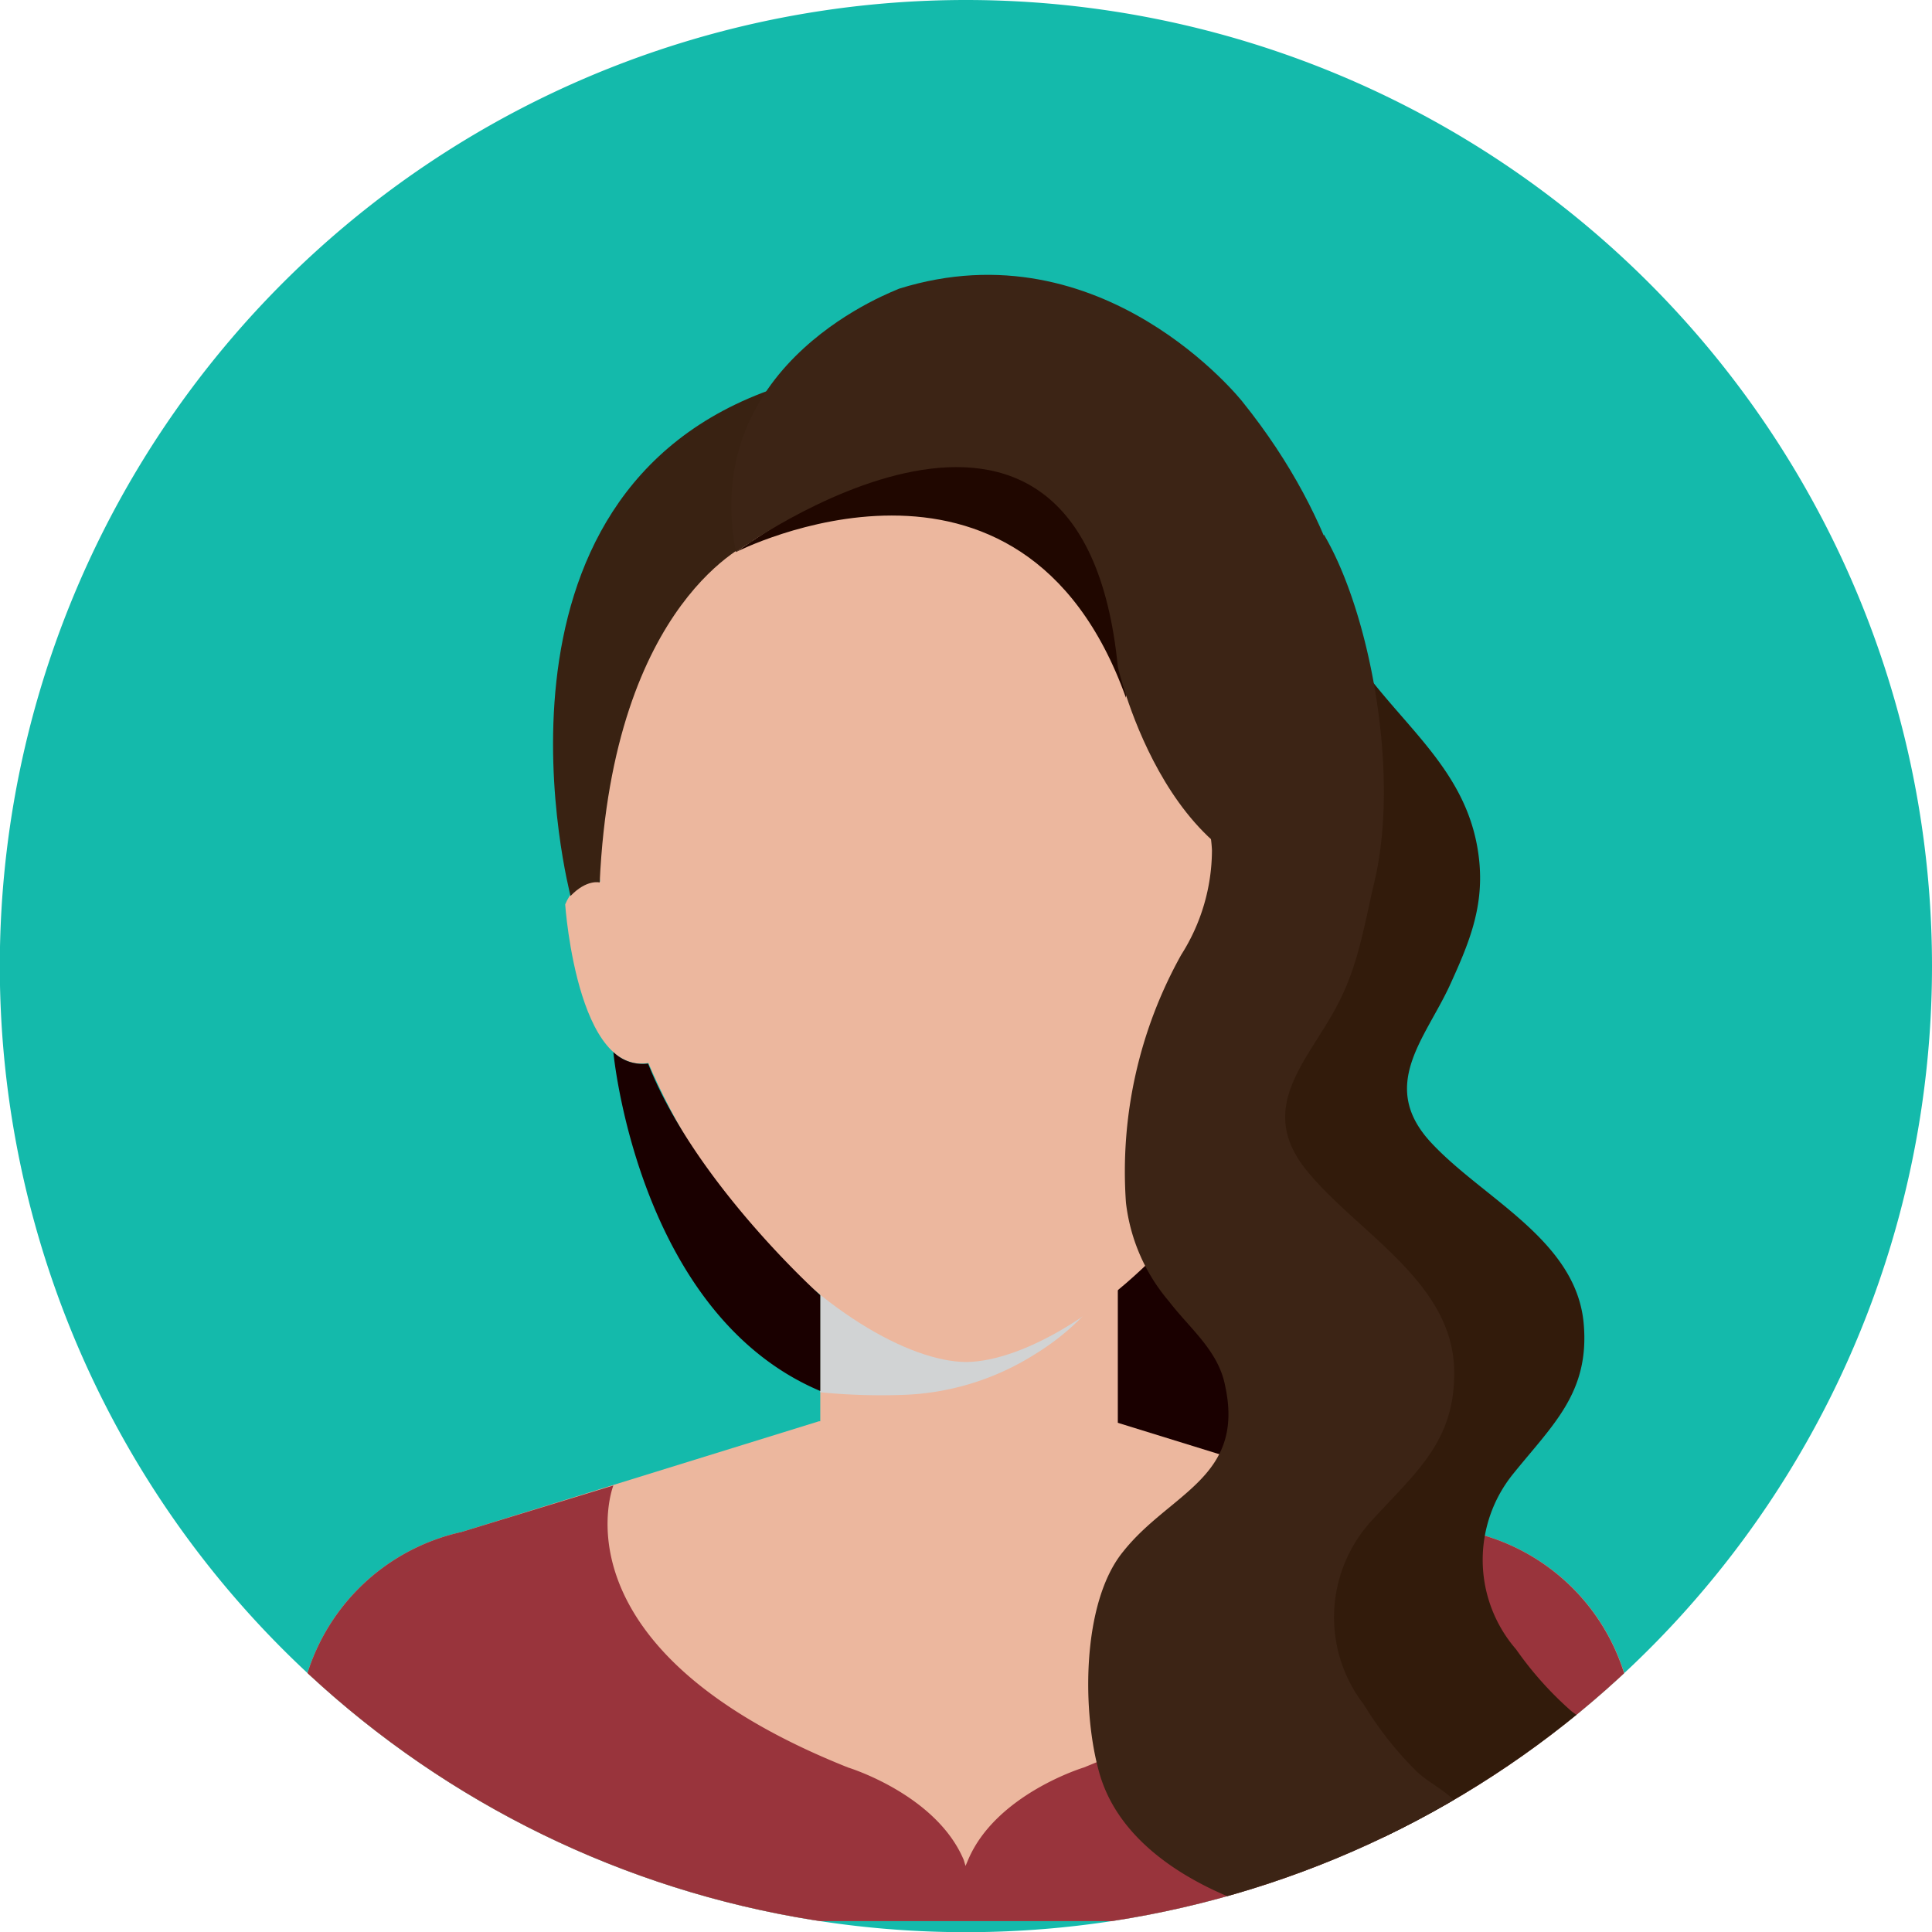 <svg xmlns="http://www.w3.org/2000/svg" xmlns:xlink="http://www.w3.org/1999/xlink" viewBox="0 0 104.67 104.67"><defs><style>.cls-1{fill:none;}.cls-2{isolation:isolate;}.cls-3{fill:#14baab;}.cls-4{clip-path:url(#clip-path);}.cls-5{fill:#1a0000;}.cls-6{fill:#ecb79e;}.cls-7{fill:#d1d3d4;mix-blend-mode:multiply;}.cls-8{fill:#99343c;}.cls-9{fill:#321b0b;}.cls-10{fill:#3c2415;}.cls-11{fill:#200700;}.cls-12{fill:#392212;}</style><clipPath id="clip-path"><path class="cls-1" d="M104.67,52.33A52.34,52.34,0,1,1,52.33,0,52.34,52.34,0,0,1,104.67,52.33Z"/></clipPath></defs><g class="cls-2"><g id="Capa_1" data-name="Capa 1"><path class="cls-3" d="M104.67,52.33A52.34,52.34,0,1,1,52.33,0,52.34,52.34,0,0,1,104.67,52.33Z"/><g class="cls-4"><rect class="cls-5" x="57.98" y="65.82" width="11.34" height="15.22"/><rect class="cls-6" x="44.44" y="68.43" width="16.12" height="9.32"/><path class="cls-7" d="M48.94,75.57a14.25,14.25,0,0,0,7.11-2.19A13.29,13.29,0,0,0,60,69.7c.19-.28.4-.6.6-.94v-.33H44.44v7A33.86,33.86,0,0,0,48.94,75.57Z"/><path class="cls-6" d="M72.46,43.07c0-14.93-8.95-23.52-20-23.59h-.23c-11.07.07-20,8.66-20,23.59,0,19.37,13.95,30.67,20.11,30.72h0C58.52,73.74,72.46,62.44,72.46,43.07Z"/><path class="cls-6" d="M70.48,48.6l-1.15,8.8c4.51,2,5.22-8.37,5.22-8.37C73.51,46.45,70.48,48.6,70.48,48.6Z"/><path class="cls-6" d="M30.62,49s.71,10.36,5.23,8.37L34.7,48.6S31.67,46.45,30.62,49Z"/><path class="cls-6" d="M44.37,77,25,83a11.31,11.31,0,0,0-8.52,8.27l-3,12.81H91.17l-3-12.81A11.29,11.29,0,0,0,79.68,83L60.29,77Z"/><path class="cls-8" d="M91.17,104.11l-3-12.81A11.29,11.29,0,0,0,79.68,83l-8.25-2.55s3.49,8.82-12.72,15.31c0,0-4.75,1.44-6.26,5l-.14.33-.1-.33c-1.5-3.55-6.26-5-6.26-5C29.75,89.3,33.23,80.48,33.23,80.48L25,83a11.31,11.31,0,0,0-8.52,8.27l-3,12.81H91.17Z"/><path class="cls-9" d="M70.65,41c.13,1.59.9,3.13,1.06,4.72a10.19,10.19,0,0,1-1.28,5.5,23,23,0,0,0-2.11,13,9.63,9.63,0,0,0,2.51,5c1.2,1.35,2.67,2.4,3.17,4.19,1.34,4.73-2.48,5.72-4.76,8.85-2,2.77-1.66,8.51-.53,11.62,1.81,5,8.79,6.93,13.58,7.22,1.8.11,3.79.31,5-1.23A5.14,5.14,0,0,0,87.78,95c-.58-1.28-1.59-1.48-2.64-2.29a18.81,18.81,0,0,1-3-3.35,7.4,7.4,0,0,1-.17-9.5c2.15-2.67,4.16-4.41,3.83-8.15-.4-4.54-5.46-6.77-8.28-9.82s-.34-5.58,1-8.45c1-2.19,1.86-4.16,1.63-6.7-.46-5-4.23-7.34-6.87-11.27"/><path class="cls-10" d="M64.84,41.07c0,1.67.75,3.32.82,5A10.6,10.6,0,0,1,64,51.72a24.1,24.1,0,0,0-3,13.43,10,10,0,0,0,2.32,5.34C64.48,72,66,73.17,66.37,75.06c1.1,5-3,5.82-5.52,9-2.27,2.77-2.24,8.78-1.26,12.1,1.6,5.35,8.77,7.77,13.74,8.36,1.87.23,4,.55,5.26-1a5.39,5.39,0,0,0,.84-4.94c-.53-1.37-1.57-1.64-2.62-2.55a19.07,19.07,0,0,1-2.92-3.68,7.74,7.74,0,0,1,.39-9.93c2.41-2.65,4.61-4.34,4.5-8.27-.14-4.76-5.29-7.4-8-10.75s0-5.85,1.58-8.77c1.21-2.22,1.5-4.29,2.11-6.89,1.37-5.83-.23-14.51-2.74-18.77"/><path class="cls-11" d="M39.87,29.91S55.33,22,61,37.8C61,37.8,63.35,13.7,39.87,29.91Z"/><path class="cls-12" d="M42.08,21s-2.4,6.49-1.3,8.33c0,0-7.58,3.09-8.29,18.48,0,0-.7-.19-1.58.73C30.91,48.5,25.14,26.75,42.08,21Z"/><path class="cls-10" d="M39.87,29.91s18.72-13.72,20.69,6.21c0,0,2.87,12.74,11.9,11.64,0,0,5.54-12.7-5.15-26,0,0-7.55-9.57-18.6-6.12C48.71,15.68,37.85,19.48,39.87,29.91Z"/><path class="cls-5" d="M33.23,57s1.3,14.18,11.21,18.36V70.17s-6.78-6.07-9.33-12.55A2.29,2.29,0,0,1,33.23,57Z"/></g></g></g></svg>